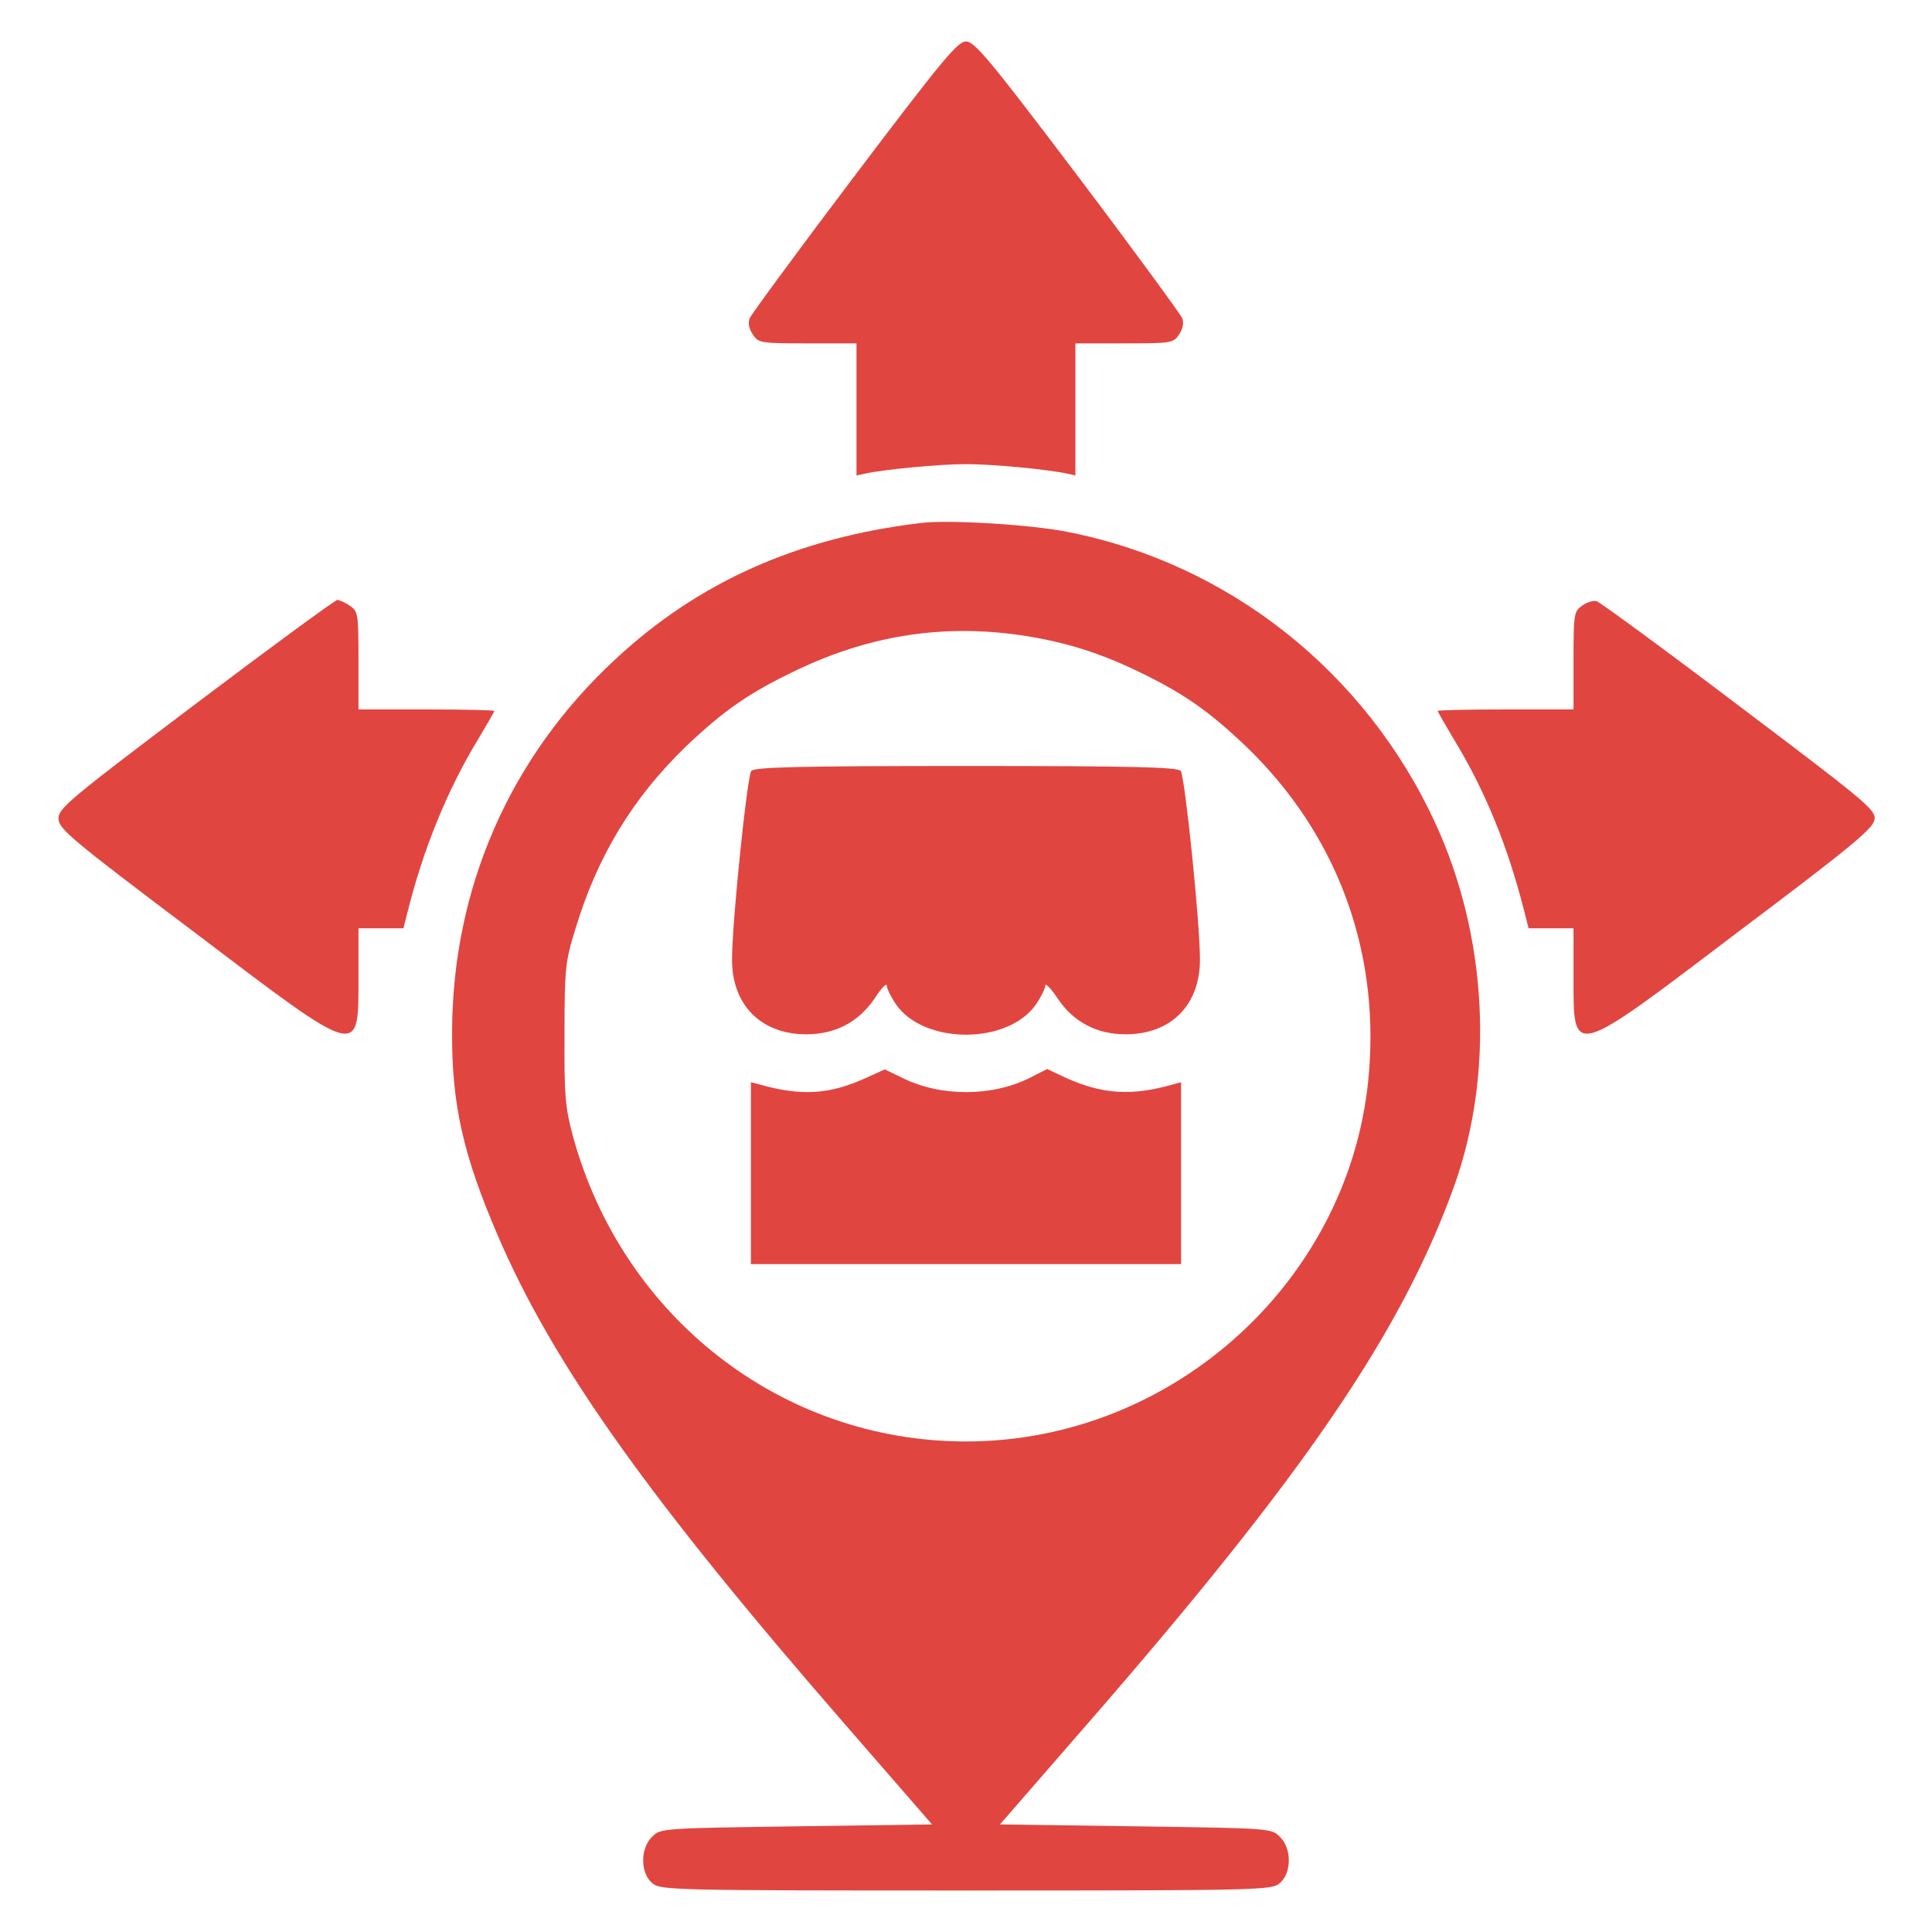 <svg width="40" height="40" viewBox="0 0 40 40" fill="none" xmlns="http://www.w3.org/2000/svg">
<g id="expansion (1) 1">
<g id="Group">
<path id="Vector" d="M17.694 3.641C16.53 5.18 15.562 6.5 15.523 6.586C15.483 6.688 15.507 6.805 15.585 6.922C15.702 7.102 15.741 7.109 16.718 7.109H17.733V8.477V9.844L17.913 9.805C18.304 9.719 19.444 9.609 19.999 9.609C20.554 9.609 21.694 9.719 22.093 9.805L22.265 9.844V8.477V7.109H23.28C24.257 7.109 24.296 7.102 24.413 6.922C24.491 6.805 24.515 6.688 24.476 6.586C24.436 6.5 23.468 5.172 22.311 3.641C20.491 1.234 20.179 0.859 19.999 0.859C19.827 0.859 19.515 1.234 17.694 3.641Z" fill="#E14540"/>
<path id="Vector_2" d="M19.063 10.828C16.516 11.133 14.461 12.047 12.742 13.648C10.555 15.672 9.367 18.391 9.36 21.367C9.352 22.859 9.586 23.906 10.305 25.578C11.453 28.25 13.43 31.031 17.531 35.742L19.297 37.773L16.485 37.812C13.695 37.852 13.672 37.852 13.5 38.031C13.25 38.273 13.258 38.789 13.508 38.992C13.68 39.133 13.922 39.141 20 39.141C26.078 39.141 26.32 39.133 26.492 38.992C26.742 38.789 26.75 38.273 26.5 38.031C26.328 37.852 26.305 37.852 23.516 37.812L20.703 37.773L22.469 35.742C27.008 30.531 29.008 27.594 30.102 24.57C30.945 22.227 30.797 19.391 29.719 17.047C28.274 13.906 25.43 11.656 22.078 11.008C21.32 10.859 19.633 10.758 19.063 10.828ZM20.938 13.125C21.867 13.242 22.656 13.469 23.492 13.867C24.477 14.336 25 14.695 25.797 15.453C27.649 17.234 28.555 19.617 28.344 22.195C28.008 26.461 24.32 29.844 20 29.844C16.188 29.844 12.883 27.273 11.86 23.516C11.703 22.93 11.68 22.688 11.688 21.406C11.688 20.07 11.703 19.906 11.906 19.258C12.36 17.734 13.102 16.516 14.203 15.453C15 14.695 15.524 14.336 16.508 13.867C17.953 13.18 19.406 12.938 20.938 13.125Z" fill="#E14540"/>
<path id="Vector_3" d="M15.555 15.961C15.469 16.07 15.156 19.086 15.156 19.867C15.156 20.812 15.758 21.414 16.695 21.414C17.289 21.414 17.773 21.164 18.109 20.672C18.242 20.461 18.359 20.344 18.359 20.406C18.359 20.461 18.445 20.641 18.547 20.789C19.125 21.633 20.875 21.633 21.453 20.789C21.555 20.641 21.641 20.461 21.641 20.406C21.641 20.344 21.758 20.461 21.898 20.672C22.227 21.164 22.711 21.414 23.305 21.414C24.242 21.414 24.844 20.812 24.844 19.867C24.844 19.086 24.531 16.07 24.445 15.961C24.375 15.883 23.523 15.859 20 15.859C16.477 15.859 15.625 15.883 15.555 15.961Z" fill="#E14540"/>
<path id="Vector_4" d="M17.922 22.32C17.172 22.664 16.578 22.695 15.727 22.453L15.547 22.406V24.289V26.172H20H24.453V24.289V22.406L24.281 22.453C23.43 22.695 22.828 22.656 22.078 22.32L21.68 22.133L21.328 22.312C20.539 22.711 19.469 22.711 18.672 22.312L18.32 22.141L17.922 22.32Z" fill="#E14540"/>
<path id="Vector_5" d="M4.055 14.57C1.445 16.539 1.211 16.735 1.211 16.945C1.211 17.156 1.438 17.352 4.008 19.289C7.5 21.938 7.422 21.914 7.422 20.219V19.219H7.891H8.352L8.438 18.883C8.758 17.594 9.266 16.336 9.914 15.281C10.086 14.992 10.234 14.735 10.234 14.719C10.234 14.703 9.602 14.688 8.828 14.688H7.422V13.68C7.422 12.719 7.414 12.656 7.25 12.547C7.156 12.477 7.031 12.422 6.984 12.422C6.938 12.422 5.617 13.391 4.055 14.57Z" fill="#E14540"/>
<path id="Vector_6" d="M32.758 12.539C32.586 12.656 32.578 12.719 32.578 13.68V14.688H31.172C30.398 14.688 29.766 14.703 29.766 14.719C29.766 14.735 29.914 14.992 30.086 15.281C30.75 16.367 31.219 17.524 31.562 18.883L31.648 19.219H32.109H32.578V20.219C32.578 21.914 32.5 21.938 35.992 19.289C38.359 17.508 38.789 17.149 38.812 16.961C38.836 16.766 38.617 16.586 36.008 14.617C34.453 13.438 33.125 12.469 33.055 12.445C32.984 12.43 32.852 12.469 32.758 12.539Z" fill="#E14540"/>
</g>
</g>
</svg>
